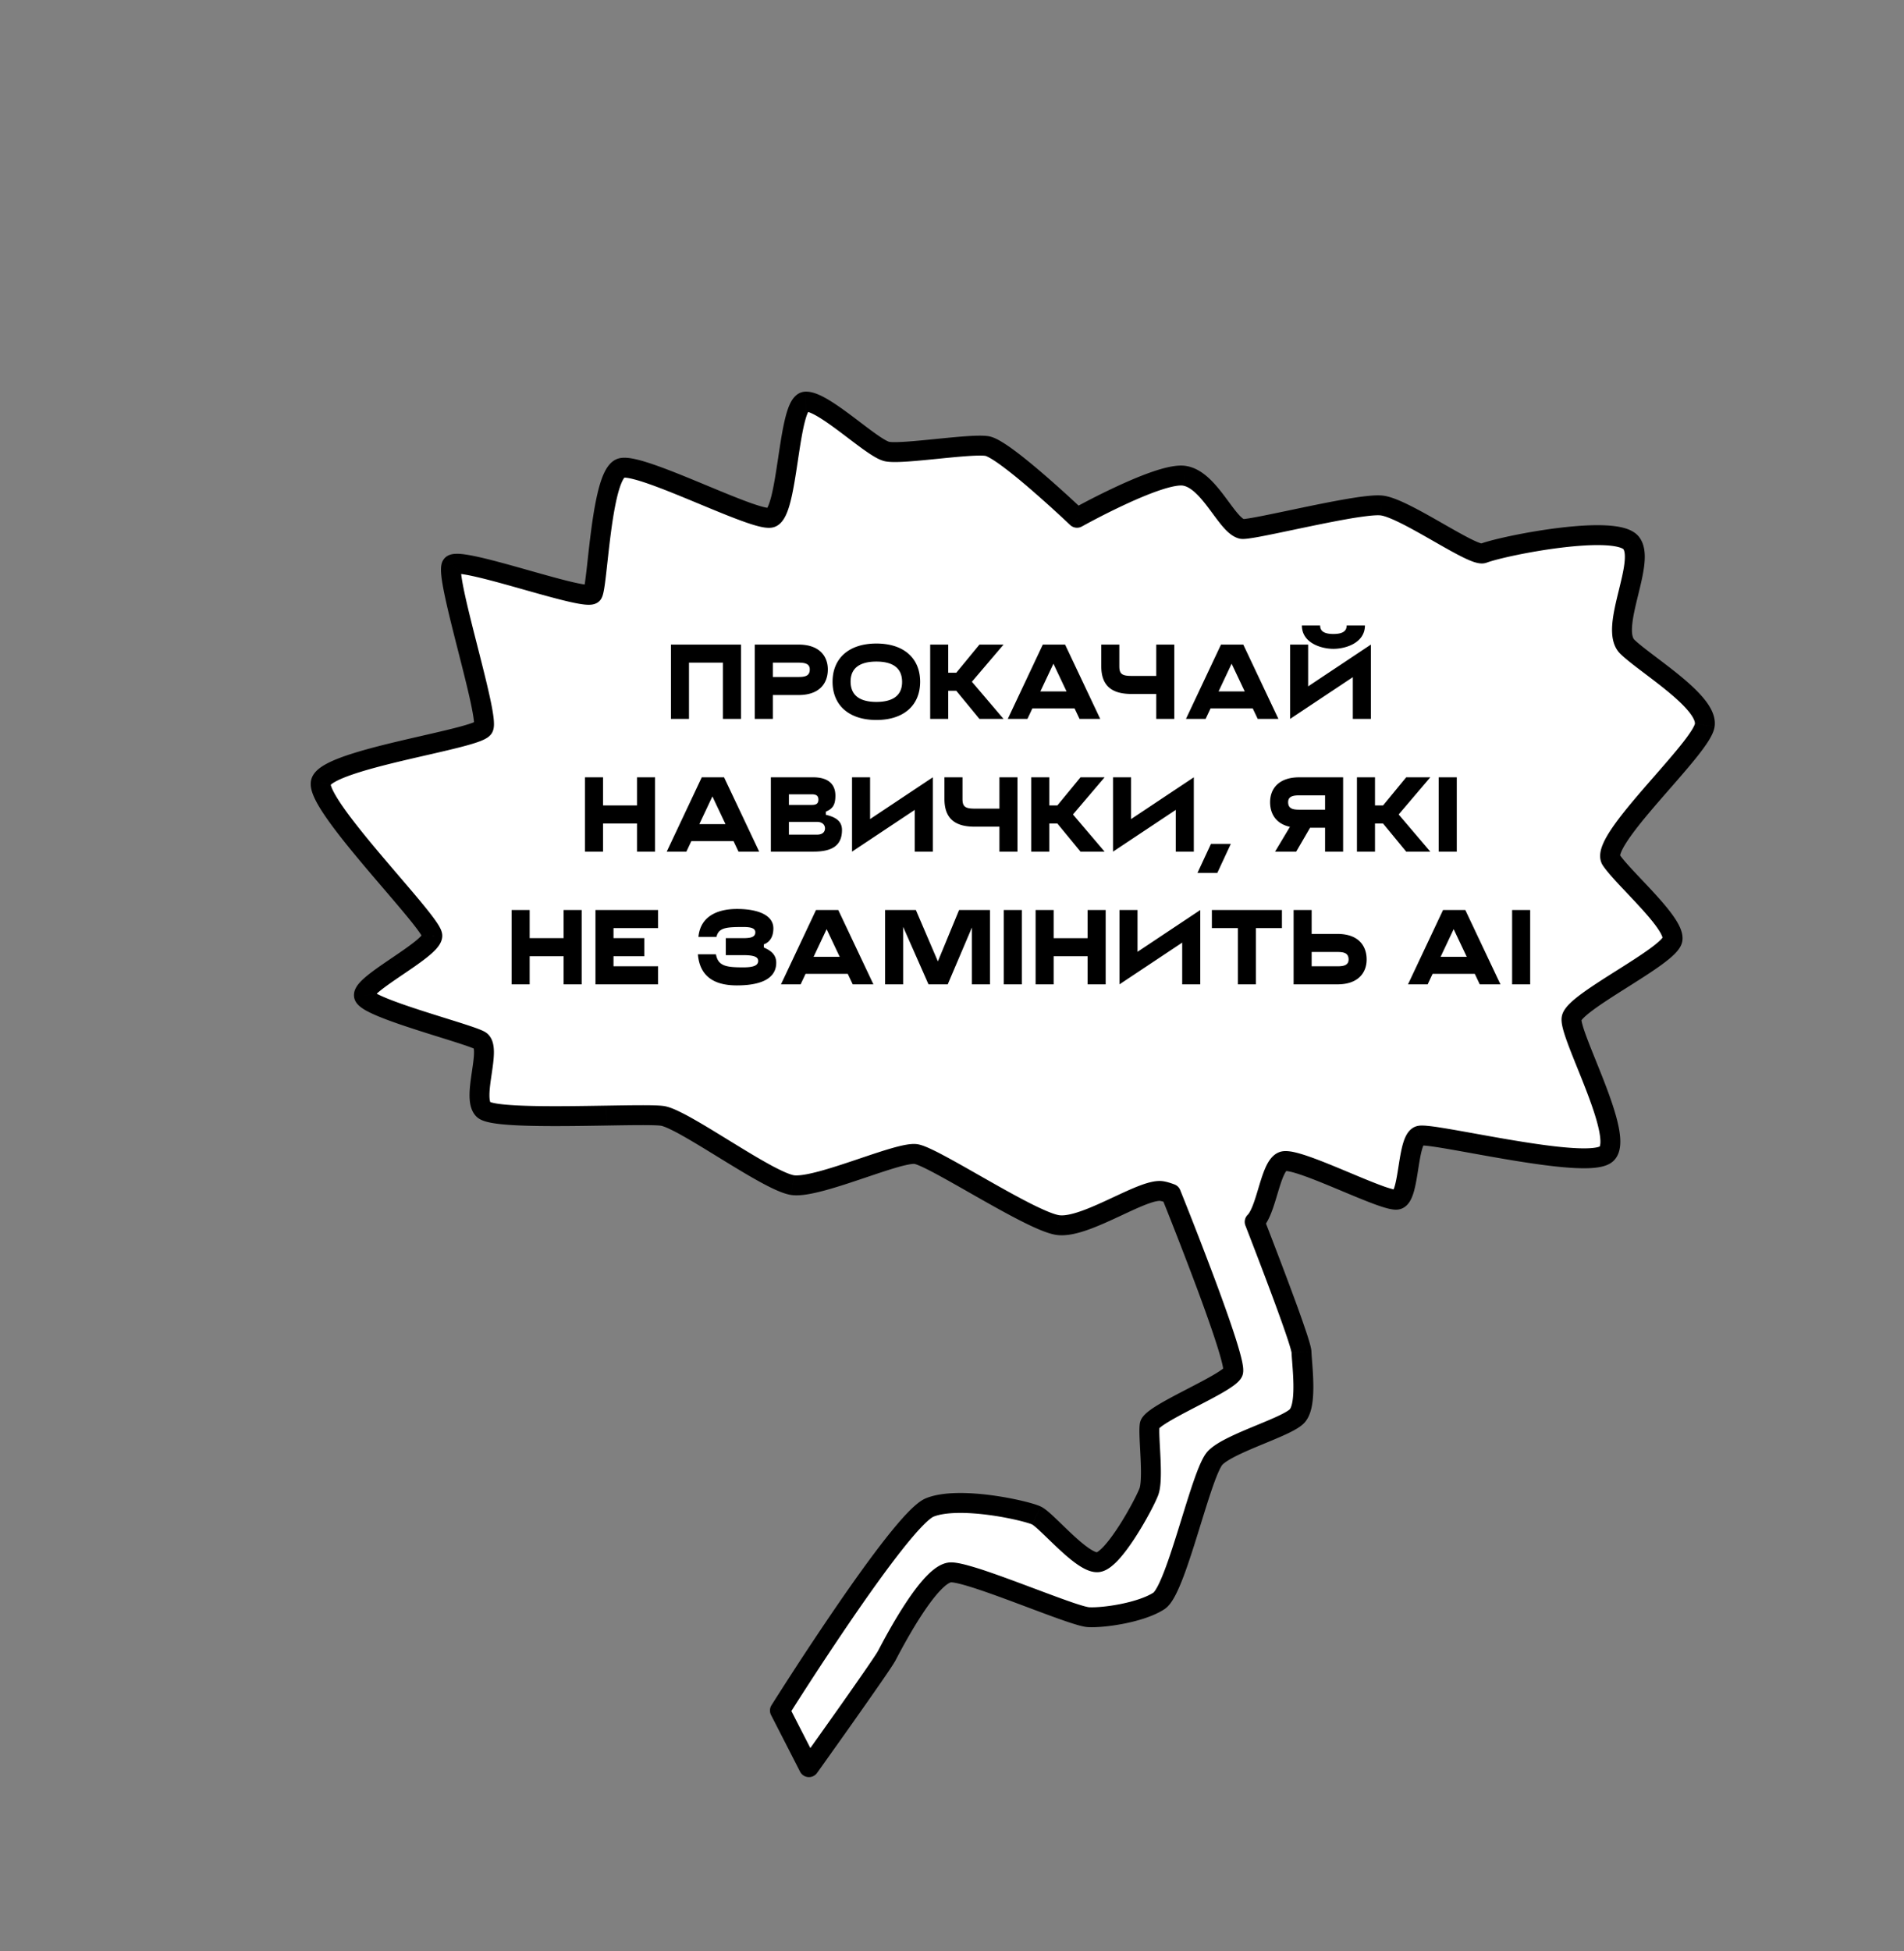 <svg width="287" height="294" fill="none" xmlns="http://www.w3.org/2000/svg"><rect width="100%" height="100%" fill="#808080" stroke="none"/><path fill-rule="evenodd" clip-rule="evenodd" d="M202.885 178.11c3.542 1.482 6.89 2.882 7.759 2.654.932-.245 1.288-2.504 1.646-4.774.357-2.27.717-4.55 1.655-4.838.655-.201 3.954.394 8.09 1.14 7.708 1.39 18.323 3.304 20.138 1.563 1.742-1.671-.901-8.228-3.038-13.529-1.285-3.186-2.386-5.918-2.243-6.864.189-1.261 3.898-3.604 7.606-5.947 3.709-2.342 7.417-4.685 7.607-5.946.249-1.653-2.959-5.046-5.748-7.997-1.465-1.549-2.815-2.977-3.487-3.966-1.113-1.636 3.44-6.851 7.665-11.69 3.194-3.659 6.2-7.103 6.429-8.623.384-2.548-4.36-6.137-8.107-8.972-1.444-1.092-2.74-2.072-3.537-2.838-1.498-1.438-.663-4.847.155-8.191.748-3.058 1.483-6.06.411-7.454-2.246-2.917-18.831.26-22.305 1.541-.77.284-3.612-1.34-6.727-3.119-3.25-1.857-6.797-3.883-8.594-4.087-2.043-.232-8.408 1.105-13.633 2.203-3.773.793-6.952 1.462-7.479 1.323-.977-.257-2-1.641-3.145-3.192-1.546-2.092-3.315-4.485-5.493-4.813-3.792-.571-16.166 6.333-16.166 6.333S151.385 67.61 148.76 67.214c-1.296-.195-4.424.118-7.532.43-3.188.318-6.355.635-7.507.4-.982-.2-2.898-1.652-4.978-3.23-2.744-2.08-5.772-4.376-7.312-4.293-1.353.073-1.996 4.345-2.645 8.651-.648 4.306-1.302 8.647-2.676 8.857-1.284.196-5.596-1.594-10.14-3.48-5.176-2.148-10.653-4.422-12.294-4.024-2.114.512-3.007 8.61-3.61 14.075-.275 2.501-.49 4.45-.734 4.87-.375.645-5.075-.681-9.962-2.061-5.211-1.471-10.636-3.002-11.258-2.266-.618.732.907 6.73 2.407 12.626 1.42 5.582 2.816 11.071 2.347 11.914-.39.702-4.334 1.607-8.95 2.666-6.779 1.556-15.006 3.444-15.546 5.508-.543 2.074 5.573 9.221 10.577 15.067 3.364 3.931 6.225 7.274 6.219 8.091-.007 1.017-2.662 2.821-5.276 4.597-2.61 1.773-5.178 3.517-5.03 4.424.191 1.184 6.77 3.241 11.843 4.826 2.707.846 4.984 1.558 5.632 1.932.925.532.615 2.641.29 4.856-.331 2.247-.678 4.605.234 5.537 1.181 1.209 10.98 1.049 18.521.925 4.005-.065 7.374-.12 8.476.046 1.524.229 5.234 2.507 9.095 4.878 4.192 2.574 8.564 5.259 10.512 5.552 2.027.305 6.518-1.208 10.64-2.597 3.496-1.178 6.726-2.267 7.962-2.081 1.203.181 4.772 2.212 8.72 4.459 4.887 2.78 10.355 5.892 12.637 6.235 2.241.338 5.816-1.331 9.081-2.856 2.745-1.281 5.271-2.461 6.604-2.261.387.059.862.201 1.398.403.991 2.463 10.131 25.283 9.349 26.912-.395.825-3.233 2.298-6.112 3.792-3.131 1.625-6.31 3.275-6.444 4.142-.1.642-.028 1.989.054 3.517.129 2.438.284 5.337-.192 6.572-.774 2.009-5.242 10.179-7.589 10.577-1.526.259-4.341-2.465-6.561-4.611-1.197-1.158-2.22-2.148-2.774-2.412-1.581-.753-11.581-3.007-16.073-1.224-4.492 1.784-22.601 30.607-22.601 30.607l4.374 8.538s10.896-15.234 11.718-16.781l.135-.254c1.176-2.233 6.494-12.32 9.566-12.322 1.776 0 7.184 2.028 12.075 3.862 3.953 1.483 7.568 2.838 8.652 2.892 2.425.122 7.954-.722 10.606-2.449 1.451-.945 3.211-6.636 4.859-11.964 1.364-4.409 2.651-8.57 3.622-9.586 1.138-1.19 4.119-2.423 6.895-3.572 2.456-1.016 4.753-1.966 5.47-2.761 1.262-1.4.943-5.567.742-8.203-.043-.554-.08-1.04-.096-1.419-.057-1.329-3.991-11.704-7.057-19.611.863-.856 1.43-2.746 1.983-4.588.634-2.114 1.249-4.166 2.272-4.526 1.149-.404 5.455 1.397 9.507 3.092Z" fill="#fff"/><path d="m210.644 180.764.381 1.451-.381-1.451Zm-7.759-2.654-.579 1.384.579-1.384Zm9.405-2.12 1.481.234-1.481-.234Zm1.655-4.838.44 1.434-.44-1.434Zm8.09 1.14.266-1.477-.266 1.477Zm20.138 1.563-1.038-1.083 1.038 1.083Zm-3.038-13.529-1.392.56 1.392-.56Zm-2.243-6.864 1.483.223-1.483-.223Zm15.213-11.893 1.483.223-1.483-.223Zm-5.748-7.997 1.09-1.03-1.09 1.03Zm-3.487-3.966 1.24-.844-1.24.844Zm7.665-11.69 1.13.986-1.13-.986Zm6.429-8.623 1.484.224v-.001l-1.484-.223Zm-8.107-8.972.905-1.196-.905 1.196Zm-3.537-2.838-1.039 1.082 1.039-1.082Zm.155-8.191 1.457.356-1.457-.356Zm.411-7.454 1.188-.915-1.188.915Zm-22.305 1.541-.519-1.407.519 1.407Zm-6.727-3.119-.744 1.303.744-1.303Zm-8.594-4.087-.169 1.49.169-1.49Zm-13.633 2.203-.309-1.468.309 1.468Zm-7.479 1.323-.381 1.45.381-1.45Zm-3.145-3.192 1.206-.89-1.206.89Zm-5.493-4.813.224-1.484-.224 1.484Zm-16.166 6.333-1.033 1.088a1.5 1.5 0 0 0 1.764.222l-.731-1.31ZM148.76 67.214l-.223 1.484.223-1.483Zm-7.532.43-.15-1.493.15 1.493Zm-7.507.4.299-1.47-.299 1.47Zm-4.978-3.23.906-1.194-.906 1.195Zm-7.312-4.293.081 1.498-.081-1.498Zm-5.321 17.508.227 1.483-.227-1.483Zm-10.14-3.48.575-1.385-.575 1.385Zm-12.294-4.024.353 1.458-.353-1.458ZM90.066 84.6l-1.49-.164 1.49.164Zm-.734 4.87-1.297-.754 1.297.753Zm-9.962-2.061-.407 1.444.407-1.444Zm-11.258-2.266-1.145-.969 1.145.969Zm2.407 12.626 1.454-.37-1.454.37Zm2.347 11.914 1.311.729-1.31-.729Zm-8.95 2.666.336 1.462-.335-1.462Zm-15.546 5.508 1.45.379-1.45-.379Zm10.577 15.067 1.14-.975-1.14.975Zm6.219 8.091 1.5.011-1.5-.011Zm-5.276 4.597-.843-1.241.843 1.241Zm-5.03 4.424 1.48-.239-1.48.239Zm11.843 4.826.447-1.431-.447 1.431Zm5.632 1.932-.748 1.299.748-1.299Zm.29 4.856-1.484-.218 1.484.218Zm.234 5.537-1.073 1.049 1.073-1.049Zm18.521.925.025 1.5-.025-1.5Zm8.476.046.223-1.484-.223 1.484Zm9.095 4.878-.784 1.279.784-1.279Zm10.512 5.552.224-1.483-.224 1.483Zm10.64-2.597-.479-1.422.479 1.422Zm7.962-2.081.223-1.483-.223 1.483Zm8.72 4.459-.742 1.303.742-1.303Zm12.637 6.235-.223 1.484.223-1.484Zm9.081-2.856-.635-1.359.635 1.359Zm6.604-2.261.223-1.483-.223 1.483Zm1.398.403 1.392-.56a1.5 1.5 0 0 0-.864-.844l-.528 1.404Zm9.349 26.912-1.352-.649 1.352.649Zm-6.112 3.792-.691-1.332.691 1.332Zm-6.444 4.142-1.483-.229 1.483.229Zm.054 3.517 1.497-.079-1.497.079Zm-.192 6.572-1.4-.539 1.4.539Zm-7.589 10.577-.251-1.479.251 1.479Zm-6.561-4.611 1.043-1.079-1.043 1.079Zm-2.774-2.412-.645 1.354.645-1.354Zm-16.073-1.224.554 1.395-.554-1.395Zm-22.601 30.607-1.27-.798a1.502 1.502 0 0 0-.065 1.482l1.335-.684Zm4.374 8.538-1.335.684a1.498 1.498 0 0 0 2.555.189l-1.22-.873Zm11.718-16.781-1.324-.704v.001l1.324.703Zm.135-.254 1.326.699-1.326-.699Zm9.566-12.322-.001-1.5.001 1.5Zm12.075 3.862.526-1.405-.526 1.405Zm8.652 2.892.075-1.498-.075 1.498Zm10.606-2.449.818 1.257-.818-1.257Zm4.859-11.964 1.433.443-1.433-.443Zm3.622-9.586 1.085 1.036-1.085-1.036Zm6.895-3.572.573 1.386-.573-1.386Zm5.47-2.761-1.114-1.005 1.114 1.005Zm.742-8.203 1.495-.114-1.495.114Zm-.096-1.419-1.499.064 1.499-.064Zm-7.057-19.611-1.056-1.065a1.498 1.498 0 0 0-.342 1.607l1.398-.542Zm1.983-4.588 1.436.431-1.436-.431Zm2.272-4.526-.498-1.415.498 1.415Zm16.885 4.295c.151-.04.216-.016.102-.029a3.341 3.341 0 0 1-.44-.086 17.132 17.132 0 0 1-1.644-.529c-1.349-.492-3.035-1.197-4.818-1.943l-1.157 2.768c1.76.736 3.518 1.472 4.946 1.993.713.26 1.381.481 1.949.622a6.4 6.4 0 0 0 .846.159c.25.026.609.043.978-.053l-.762-2.902Zm.545-3.557c-.184 1.165-.349 2.197-.569 2.97-.11.387-.209.617-.279.733-.081.133-.009-.064.303-.146l.762 2.902c.778-.204 1.243-.775 1.503-1.206.27-.447.457-.97.597-1.462.28-.985.472-2.218.646-3.323l-2.963-.468Zm2.697-6.038c-.751.231-1.2.797-1.456 1.229-.266.451-.452.975-.593 1.472-.281.995-.474 2.232-.648 3.337l2.963.468c.184-1.164.35-2.203.572-2.987.111-.393.213-.635.289-.764.087-.147.035.027-.247.113l-.88-2.868Zm8.796 1.097c-2.06-.371-3.942-.711-5.39-.931a29.325 29.325 0 0 0-1.882-.238 7.937 7.937 0 0 0-.732-.033 2.83 2.83 0 0 0-.792.105l.88 2.868c-.133.041-.188.028-.06.027a5.26 5.26 0 0 1 .453.022c.416.035.98.108 1.681.215 1.399.213 3.234.543 5.31.918l.532-2.953Zm18.834 1.957c.06-.057.006.023-.372.112-.347.08-.833.137-1.466.157-1.263.04-2.918-.07-4.815-.284-3.785-.428-8.314-1.244-12.181-1.942l-.532 2.953c3.841.692 8.473 1.528 12.376 1.97 1.947.22 3.769.349 5.247.302.738-.024 1.439-.092 2.051-.235.579-.134 1.254-.375 1.768-.867l-2.076-2.166Zm-3.392-11.886c1.078 2.673 2.238 5.557 2.922 7.974.343 1.213.54 2.222.57 2.98.032.832-.151.981-.1.932l2.076 2.166c.922-.884 1.062-2.181 1.022-3.215-.043-1.107-.314-2.382-.681-3.679-.737-2.605-1.966-5.65-3.026-8.279l-2.783 1.121Zm-2.335-7.648c-.081.54.024 1.128.133 1.591.121.512.304 1.098.521 1.719.432 1.24 1.044 2.757 1.681 4.338l2.783-1.121c-.647-1.605-1.228-3.047-1.631-4.205a14.968 14.968 0 0 1-.434-1.418c-.097-.416-.076-.524-.086-.457l-2.967-.447Zm8.289-6.991c-1.84 1.162-3.743 2.364-5.208 3.437-.731.535-1.4 1.073-1.912 1.587a5.661 5.661 0 0 0-.702.834c-.191.285-.397.672-.467 1.133l2.967.447c-.022.146-.071.183-.008.09a2.76 2.76 0 0 1 .334-.386c.352-.353.877-.784 1.561-1.285 1.364-.999 3.169-2.14 5.037-3.321l-1.602-2.536Zm6.924-4.901c.022-.146.071-.184.008-.09a2.7 2.7 0 0 1-.334.385c-.351.353-.877.785-1.561 1.285-1.363.999-3.168 2.141-5.037 3.321l1.602 2.536c1.84-1.162 3.743-2.363 5.208-3.436.731-.536 1.4-1.073 1.913-1.587.257-.258.503-.538.702-.835.191-.285.397-.671.466-1.133l-2.967-.446Zm-5.354-6.744c1.408 1.49 2.855 3.023 3.924 4.382.535.68.934 1.267 1.181 1.743.275.53.238.693.249.619l2.967.446c.136-.9-.208-1.781-.552-2.445-.372-.718-.902-1.474-1.487-2.217-1.17-1.489-2.721-3.127-4.102-4.588l-2.18 2.06Zm-3.638-4.153c.758 1.115 2.217 2.65 3.638 4.153l2.18-2.06c-1.509-1.596-2.75-2.916-3.337-3.78l-2.481 1.687Zm7.776-13.52c-2.097 2.402-4.344 4.973-5.92 7.154-.783 1.084-1.459 2.15-1.862 3.102-.202.476-.367.995-.411 1.52-.046.534.027 1.17.417 1.744l2.481-1.687c.112.165.084.281.091.198.008-.093.049-.287.184-.606.27-.637.788-1.484 1.531-2.513 1.478-2.046 3.621-4.502 5.749-6.939l-2.26-1.973Zm6.076-7.859c0-.002-.003.02-.019.07-.016.048-.04.114-.078.198-.076.17-.191.384-.351.645-.321.524-.779 1.161-1.353 1.895-1.149 1.47-2.669 3.212-4.275 5.051l2.26 1.973c1.588-1.819 3.168-3.629 4.378-5.176.605-.773 1.141-1.511 1.548-2.175.38-.62.752-1.338.857-2.034l-2.967-.447Zm-7.529-7.553c1.893 1.433 3.934 2.979 5.459 4.47.763.745 1.337 1.421 1.694 2.007.368.606.396.94.376 1.076l2.967.446c.171-1.138-.25-2.208-.78-3.08-.542-.893-1.316-1.769-2.16-2.594-1.688-1.65-3.893-3.315-5.746-4.717l-1.81 2.392Zm-3.671-2.952c.877.842 2.26 1.885 3.671 2.952l1.81-2.392c-1.477-1.117-2.685-2.035-3.403-2.724l-2.078 2.164Zm-.263-9.63c-.401 1.639-.848 3.45-.984 5.04-.128 1.505-.035 3.359 1.247 4.59l2.078-2.164c-.216-.207-.454-.776-.335-2.171.111-1.31.491-2.876.908-4.582l-2.914-.713Zm.679-6.182c.148.192.315.75.175 2.024-.13 1.19-.473 2.601-.854 4.158l2.914.713c.367-1.5.766-3.119.922-4.544.147-1.34.145-2.98-.78-4.181l-2.377 1.83ZM224.1 84.787c1.576-.582 6.457-1.68 11.275-2.264 2.395-.29 4.692-.443 6.495-.357.905.044 1.626.145 2.149.292.563.159.691.312.678.295l2.377-1.83c-.574-.746-1.455-1.132-2.243-1.353-.827-.232-1.797-.351-2.817-.4-2.047-.099-4.534.076-7 .375-4.905.595-10.054 1.727-11.952 2.427l1.038 2.815Zm-7.99-3.224c1.544.882 3.076 1.758 4.321 2.374.619.308 1.218.576 1.741.749.261.086.546.163.831.201.261.034.671.057 1.097-.1l-1.038-2.815c.234-.086.386-.052.332-.06a1.759 1.759 0 0 1-.279-.074c-.324-.107-.775-.303-1.352-.588-1.147-.57-2.593-1.395-4.165-2.292l-1.488 2.605Zm-8.019-3.9c.596.068 1.706.498 3.247 1.274 1.475.743 3.138 1.692 4.772 2.626l1.488-2.605c-1.616-.924-3.351-1.915-4.911-2.7-1.494-.753-3.056-1.439-4.257-1.575l-.339 2.98Zm-13.156 2.181c2.619-.55 5.492-1.153 7.963-1.591a55.62 55.62 0 0 1 3.274-.498c.957-.109 1.591-.129 1.919-.092l.339-2.98c-.694-.08-1.622-.02-2.597.091-1.009.115-2.194.301-3.458.525-2.528.447-5.45 1.062-8.057 1.61l.617 2.935Zm-8.168 1.306c.305.08.612.07.767.063a8.28 8.28 0 0 0 .666-.063 33.03 33.03 0 0 0 1.746-.288c1.352-.253 3.109-.622 4.989-1.018l-.617-2.935c-1.892.397-3.611.758-4.923 1.003-.658.123-1.19.212-1.578.263a5.422 5.422 0 0 1-.419.041c-.134.006-.041-.013.132.032l-.763 2.902Zm-3.97-3.751c.558.756 1.149 1.559 1.733 2.2.545.598 1.297 1.303 2.237 1.55l.763-2.9c.007.001-.064-.017-.219-.135a4.378 4.378 0 0 1-.563-.536c-.459-.503-.952-1.168-1.539-1.962l-2.412 1.783Zm-4.51-4.222c.623.094 1.329.512 2.15 1.327.811.805 1.572 1.829 2.36 2.895l2.412-1.783c-.758-1.026-1.655-2.245-2.659-3.242-.994-.987-2.262-1.93-3.816-2.163l-.447 2.966Zm-15.943 4.85.731 1.31h.002l.005-.004.025-.014.101-.055a109.352 109.352 0 0 1 1.825-.978 108.47 108.47 0 0 1 4.604-2.279c1.761-.817 3.606-1.6 5.224-2.142.809-.271 1.535-.472 2.148-.59.634-.121 1.049-.132 1.278-.098l.447-2.967c-.72-.108-1.521-.028-2.289.119-.789.15-1.652.395-2.537.691-1.768.593-3.728 1.428-5.534 2.266a112.423 112.423 0 0 0-6.206 3.127l-.408.223-.108.06-.028.016-.008.004-.002.001.73 1.31Zm-13.807-9.33c-.018-.002.043.007.208.079.154.067.351.169.594.31.487.286 1.082.69 1.759 1.191 1.352.999 2.934 2.31 4.457 3.627a178.846 178.846 0 0 1 4.02 3.593 180.43 180.43 0 0 1 1.706 1.59l.023.02.005.006.002.001 1.033-1.087a197.632 197.632 0 0 0 1.033-1.087l-.002-.002a.046.046 0 0 0-.006-.006l-.025-.023-.094-.09a206.072 206.072 0 0 0-1.644-1.53 183.321 183.321 0 0 0-4.088-3.654c-1.545-1.337-3.195-2.705-4.636-3.77a23.675 23.675 0 0 0-2.027-1.367c-.565-.33-1.237-.671-1.872-.767l-.446 2.967Zm-7.16.439c1.561-.156 3.095-.31 4.401-.4 1.354-.095 2.299-.108 2.759-.038l.446-2.967c-.836-.126-2.104-.08-3.414.012-1.36.094-2.943.253-4.491.408l.299 2.985Zm-7.955.378c.81.166 2.1.121 3.39.034 1.364-.091 2.979-.253 4.565-.412l-.299-2.985c-1.601.16-3.163.316-4.467.404-1.379.093-2.249.09-2.591.02l-.598 2.94Zm-5.585-3.504c1.03.781 2.063 1.565 2.964 2.177.452.307.895.588 1.308.81.393.212.85.423 1.313.517l.598-2.94a1.326 1.326 0 0 1-.138-.049 3.72 3.72 0 0 1-.348-.168 12.476 12.476 0 0 1-1.047-.652c-.823-.559-1.788-1.29-2.838-2.085l-1.812 2.39Zm-6.325-3.991c-.002 0 .012-.001.048.003.035.004.085.013.151.03.134.033.31.093.528.188.442.192.976.49 1.59.881 1.231.785 2.622 1.838 4.008 2.889l1.812-2.39c-1.358-1.03-2.853-2.165-4.207-3.028-.679-.433-1.362-.823-2.007-1.103-.613-.267-1.349-.505-2.085-.466l.162 2.996Zm-1.242 7.377c.328-2.18.64-4.24 1.028-5.767.196-.772.387-1.302.557-1.613.219-.4.158-.024-.343.003l-.162-2.996c-1.178.064-1.826 1.002-2.129 1.557-.352.645-.616 1.466-.83 2.31-.434 1.703-.768 3.932-1.088 6.059l2.967.447Zm-3.933 10.116c1.103-.169 1.707-1.079 2.008-1.653.347-.661.612-1.494.83-2.355.438-1.737.774-3.98 1.095-6.109l-2.967-.446c-.328 2.178-.643 4.258-1.037 5.82-.199.789-.395 1.35-.577 1.695-.228.434-.221.146.195.082l.453 2.966Zm-10.942-3.577c2.262.939 4.51 1.872 6.354 2.544.921.336 1.774.62 2.499.806.652.17 1.433.327 2.089.227l-.453-2.966c.014-.002-.226.005-.885-.165-.588-.152-1.337-.397-2.223-.72-1.769-.645-3.949-1.55-6.231-2.497l-1.15 2.77Zm-11.366-3.952c-.021.005.06-.015.3.007.226.02.523.07.895.156.744.172 1.683.464 2.772.85 2.177.771 4.8 1.86 7.399 2.939l1.15-2.771c-2.577-1.07-5.28-2.192-7.547-2.995-1.132-.402-2.193-.737-3.099-.946-.826-.192-1.788-.347-2.576-.156l.706 2.916Zm-2.472 12.782c.304-2.75.67-6.069 1.217-8.76.275-1.354.58-2.468.911-3.245.166-.39.312-.63.419-.763.111-.137.097-.055-.075-.014l-.706-2.916c-.7.17-1.205.616-1.55 1.041-.348.43-.623.949-.848 1.476-.45 1.057-.802 2.404-1.09 3.823-.58 2.851-.96 6.314-1.26 9.03l2.982.328Zm-.928 5.458c.2-.342.295-.771.35-1.033.07-.33.133-.73.194-1.168.122-.878.247-2.015.384-3.257l-2.982-.329a124.948 124.948 0 0 1-.374 3.173c-.057.414-.11.736-.158.968-.063.3-.085.272-.008.139l2.594 1.507Zm-11.666-1.37c2.43.686 4.867 1.374 6.743 1.807.93.215 1.783.382 2.454.447.327.031.692.048 1.032.003.218-.028 1.006-.144 1.437-.887l-2.594-1.507c.182-.312.432-.457.56-.515a.92.92 0 0 1 .207-.065c.005-.001-.02.002-.088.001-.065 0-.152-.005-.265-.016-.468-.045-1.166-.175-2.068-.384-1.79-.413-4.147-1.078-6.603-1.772l-.815 2.888Zm-9.705-2.742c-.315.373-.675.365-.521.347.067-.008.23-.012.525.015.577.054 1.4.204 2.425.438 2.04.464 4.657 1.202 7.276 1.942l.815-2.888c-2.593-.731-5.294-1.494-7.425-1.98-1.06-.24-2.035-.427-2.813-.5a5.63 5.63 0 0 0-1.155-.006c-.282.033-.948.139-1.418.695l2.291 1.937ZM71.973 97.4c-.753-2.959-1.5-5.899-1.984-8.19-.243-1.15-.41-2.092-.48-2.771a4.646 4.646 0 0 1-.035-.696c.004-.064.009-.063-.002-.022a1.022 1.022 0 0 1-.214.39l-2.291-1.937a1.991 1.991 0 0 0-.397.786c-.056.212-.08.422-.09.605-.022.363.001.773.045 1.187.087.836.28 1.9.529 3.078.499 2.365 1.264 5.372 2.011 8.31l2.908-.74Zm2.204 13.012c.253-.455.277-.962.281-1.23a8.377 8.377 0 0 0-.072-1.111c-.095-.789-.282-1.782-.519-2.883-.475-2.209-1.187-5.007-1.894-7.788l-2.908.74c.713 2.799 1.409 5.537 1.87 7.679.23 1.074.394 1.961.473 2.612.04.328.053.558.05.703-.003.215-.038.064.098-.18l2.621 1.458Zm-9.925 3.399c2.295-.527 4.473-1.026 6.124-1.484.822-.227 1.56-.457 2.137-.689a5.68 5.68 0 0 0 .826-.402c.21-.127.594-.385.838-.824l-2.621-1.458c.146-.264.322-.34.222-.279a3.042 3.042 0 0 1-.386.18c-.418.168-1.027.363-1.817.581-1.572.436-3.674.918-5.994 1.451l.671 2.924Zm-14.431 4.425c-.04.155-.102.143.078-.013.165-.144.443-.329.862-.546.837-.431 2.03-.879 3.488-1.333 2.906-.904 6.597-1.752 10.003-2.533l-.67-2.924c-3.374.774-7.187 1.648-10.224 2.593-1.514.471-2.903.979-3.972 1.531-.534.275-1.041.588-1.456.949-.4.348-.836.846-1.011 1.517l2.902.759Zm10.265 13.713c-2.51-2.934-5.256-6.143-7.308-8.874-1.029-1.369-1.848-2.572-2.372-3.53-.262-.481-.425-.855-.51-1.127-.094-.306-.038-.323-.075-.182l-2.902-.759c-.173.66-.045 1.321.11 1.825.167.539.432 1.109.744 1.681.628 1.148 1.548 2.486 2.606 3.894 2.121 2.823 4.935 6.11 7.428 9.023l2.28-1.951Zm6.58 9.077c.003-.461-.172-.863-.273-1.076a7.057 7.057 0 0 0-.468-.811c-.358-.548-.854-1.209-1.43-1.934-1.157-1.456-2.734-3.298-4.409-5.256l-2.28 1.951c1.69 1.973 3.225 3.768 4.34 5.171.558.703.986 1.278 1.268 1.709.142.217.226.367.27.458.067.142-.02.024-.018-.233l3 .021Zm-5.933 5.827c1.29-.877 2.665-1.81 3.715-2.657.523-.422 1.02-.865 1.398-1.308.32-.375.814-1.036.82-1.862l-3-.021c.002-.318.161-.372-.1-.067-.202.237-.534.546-1.002.924-.933.753-2.193 1.61-3.517 2.509l1.686 2.482Zm-4.393 2.944a.852.852 0 0 1-.043.47c-.012.028-.001-.006.08-.105.165-.201.461-.485.91-.849.889-.722 2.123-1.562 3.446-2.46l-1.686-2.482c-1.286.874-2.64 1.793-3.651 2.613-.502.407-.983.841-1.34 1.278a3.5 3.5 0 0 0-.5.788 2.162 2.162 0 0 0-.177 1.226l2.961-.479Zm10.81 3.634c-2.547-.797-5.417-1.694-7.674-2.538-1.134-.423-2.06-.814-2.695-1.151a3.857 3.857 0 0 1-.608-.378c-.16-.132.099.009.167.433l-2.961.479c.116.719.621 1.184.879 1.397a6.64 6.64 0 0 0 1.116.719c.811.43 1.883.875 3.052 1.312 2.35.877 5.305 1.801 7.83 2.59l.894-2.863Zm5.934 2.063c-.483-.278-1.376-.597-2.318-.912-1.005-.336-2.267-.73-3.616-1.151l-.895 2.863c1.359.424 2.589.809 3.56 1.134 1.036.346 1.606.57 1.772.665l1.497-2.599Zm1.025 6.374c.157-1.071.337-2.271.34-3.273.002-.503-.04-1.06-.2-1.577-.165-.528-.5-1.141-1.165-1.524l-1.497 2.599c-.203-.116-.229-.266-.202-.18.03.097.065.306.064.673-.002.74-.14 1.702-.308 2.846l2.968.436Zm-.178 4.271c.028.028-.026-.01-.08-.236-.052-.223-.081-.542-.075-.97.012-.868.163-1.913.333-3.065l-2.968-.436c-.162 1.096-.35 2.353-.365 3.458-.008.559.026 1.145.154 1.696.128.548.373 1.155.856 1.65l2.145-2.097Zm17.424.473c-3.78.062-8.08.132-11.58.038-1.754-.047-3.267-.135-4.395-.279a9.4 9.4 0 0 1-1.29-.236c-.366-.103-.308-.149-.159.004l-2.145 2.097c.445.455 1.067.668 1.493.787.496.14 1.087.243 1.722.324 1.277.163 2.907.254 4.693.302 3.58.096 7.95.025 11.71-.037l-.049-3Zm8.724.062c-.685-.103-1.926-.127-3.374-.126-1.495.001-3.351.032-5.35.064l.05 3c2.006-.033 3.836-.063 5.303-.064 1.513-.001 2.508.03 2.925.093l.446-2.967Zm9.657 5.084c-1.922-1.181-3.844-2.361-5.477-3.274a31.726 31.726 0 0 0-2.261-1.166c-.647-.294-1.322-.554-1.919-.644l-.446 2.967c.165.025.525.136 1.123.408a28.28 28.28 0 0 1 2.039 1.054c1.568.876 3.432 2.021 5.372 3.212l1.569-2.557Zm9.951 5.347c-.282-.043-.771-.198-1.489-.517a32.122 32.122 0 0 1-2.423-1.233c-1.825-1.01-3.934-2.305-6.039-3.597l-1.569 2.557c2.087 1.282 4.259 2.616 6.155 3.665.949.525 1.852.991 2.657 1.349.781.347 1.569.638 2.261.742l.447-2.966Zm9.937-2.536c-2.072.698-4.18 1.408-6.02 1.908-.918.249-1.74.438-2.435.547-.717.113-1.2.123-1.482.081l-.447 2.966c.731.11 1.57.046 2.393-.083.846-.132 1.784-.352 2.758-.616 1.943-.528 4.142-1.269 6.191-1.96l-.958-2.843Zm8.664-2.142c-.56-.084-1.192-.013-1.759.087-.602.107-1.284.277-2.006.482-1.442.408-3.162.988-4.899 1.573l.958 2.843c1.759-.593 3.402-1.146 4.758-1.53a18.253 18.253 0 0 1 1.713-.414c.495-.088.73-.083.788-.074l.447-2.967Zm9.239 4.638c-1.967-1.119-3.87-2.202-5.431-3.026a35.38 35.38 0 0 0-2.108-1.043c-.57-.253-1.181-.491-1.7-.569l-.447 2.967c.083.012.369.096.93.344.52.231 1.169.554 1.924.953 1.511.798 3.367 1.854 5.348 2.981l1.484-2.607Zm12.118 6.056c-.377-.057-1.005-.254-1.89-.627a43.7 43.7 0 0 1-2.987-1.427c-2.23-1.151-4.791-2.608-7.241-4.002l-1.484 2.607c2.436 1.387 5.054 2.876 7.349 4.061 1.149.593 2.237 1.121 3.198 1.525.934.394 1.845.715 2.609.83l.446-2.967Zm8.223-2.732c-1.648.77-3.291 1.536-4.795 2.073-1.554.556-2.703.768-3.428.659l-.446 2.967c1.516.228 3.276-.226 4.884-.801 1.661-.594 3.437-1.424 5.054-2.179l-1.269-2.719Zm7.462-2.385c-.592-.089-1.204-.014-1.753.107-.564.123-1.165.319-1.772.547-1.206.455-2.58 1.098-3.937 1.731l1.269 2.719c1.389-.649 2.65-1.237 3.726-1.642.535-.202.987-.344 1.357-.425.385-.084.589-.081.663-.07l.447-2.967Zm1.703.482c-.574-.216-1.162-.4-1.703-.482l-.447 2.967c.235.035.595.135 1.095.323l1.055-2.808Zm-1.919 1.964a614.64 614.64 0 0 1 5.325 13.731c1.153 3.102 2.243 6.157 2.994 8.528.377 1.19.658 2.177.822 2.9.082.365.125.624.141.79.008.083.005.11.006.097.001-.008.003-.041.013-.092.011-.048.034-.139.087-.251l2.705 1.298c.146-.304.179-.598.189-.771a3.718 3.718 0 0 0-.013-.563 9.544 9.544 0 0 0-.202-1.168c-.191-.847-.503-1.929-.888-3.146-.774-2.443-1.885-5.552-3.042-8.667a619.267 619.267 0 0 0-5.354-13.806l-2.783 1.12Zm9.388 25.703c.073-.151.095-.092-.27.183-.299.227-.724.501-1.263.818-1.077.634-2.467 1.356-3.918 2.108l1.382 2.663c1.428-.741 2.897-1.502 4.057-2.185a16.723 16.723 0 0 0 1.552-1.011c.369-.28.894-.714 1.165-1.278l-2.705-1.298Zm-5.451 3.109c-1.551.806-3.176 1.648-4.428 2.402-.623.375-1.206.758-1.657 1.131-.225.186-.456.4-.649.639-.176.219-.426.586-.502 1.073l2.965.459c-.042.27-.163.395-.128.351.019-.023.083-.093.224-.209.28-.231.714-.525 1.294-.874 1.153-.694 2.683-1.489 4.263-2.309l-1.382-2.663Zm-7.236 5.245c-.072.47-.073 1.092-.058 1.694.017.633.056 1.374.097 2.132l2.995-.159a80.047 80.047 0 0 1-.093-2.05c-.015-.614-.002-.987.024-1.158l-2.965-.459Zm.039 3.826c.065 1.229.133 2.519.129 3.652-.005 1.205-.097 1.974-.223 2.301l2.8 1.078c.35-.908.418-2.205.423-3.368.005-1.235-.069-2.614-.134-3.822l-2.995.159Zm-.094 5.953c-.336.873-1.588 3.322-3.066 5.62-.734 1.141-1.488 2.189-2.175 2.959a6.74 6.74 0 0 1-.889.858c-.266.202-.364.209-.31.2l.501 2.958c.641-.109 1.196-.444 1.627-.772a9.637 9.637 0 0 0 1.309-1.247c.836-.936 1.687-2.131 2.46-3.333 1.536-2.388 2.905-5.029 3.343-6.165l-2.8-1.078Zm-6.44 9.637c.087-.015-.024.03-.444-.176-.38-.188-.852-.501-1.401-.93-1.098-.859-2.298-2.017-3.422-3.105l-2.086 2.157c1.095 1.059 2.413 2.336 3.659 3.311.623.487 1.28.941 1.926 1.258.607.299 1.42.587 2.269.443l-.501-2.958Zm-5.267-4.211c-.592-.572-1.17-1.131-1.67-1.58-.456-.407-1.001-.869-1.502-1.107l-1.29 2.708c-.003-.001.066.035.23.161.151.116.337.273.56.473.449.402.981.916 1.586 1.502l2.086-2.157Zm-3.172-2.687c-.557-.265-1.624-.578-2.848-.866a48.283 48.283 0 0 0-4.543-.83c-1.678-.223-3.477-.37-5.169-.34-1.668.029-3.343.229-4.711.772l1.107 2.789c.878-.349 2.137-.535 3.656-.562 1.497-.026 3.139.104 4.72.315a44.82 44.82 0 0 1 4.253.777c1.235.29 2.012.542 2.245.653l1.29-2.708Zm-17.271-1.264c-.49.195-.963.523-1.388.869a16.3 16.3 0 0 0-1.399 1.311c-.975 1.01-2.085 2.326-3.264 3.82-2.36 2.992-5.067 6.795-7.618 10.519a481.118 481.118 0 0 0-6.738 10.135 524.153 524.153 0 0 0-2.704 4.221l-.154.244-.039.062-.01.016-.003.005v.001l1.269.798 1.271.798v-.001l.003-.004a.287.287 0 0 0 .009-.015l.039-.061.151-.24.58-.913c.502-.789 1.225-1.919 2.106-3.28a476.325 476.325 0 0 1 6.695-10.071c2.537-3.704 5.2-7.442 7.498-10.356 1.151-1.459 2.192-2.687 3.068-3.595.438-.454.817-.81 1.135-1.068.333-.272.528-.378.6-.406l-1.107-2.789Zm-23.383 32.685 4.374 8.538 2.67-1.367-4.374-8.539-2.67 1.368Zm5.709 7.854 1.22.873.001-.001.001-.002.006-.008.023-.033.092-.128.348-.487 1.246-1.748c1.035-1.453 2.424-3.407 3.839-5.411a707.99 707.99 0 0 0 3.998-5.708c1.106-1.6 2.011-2.938 2.269-3.424l-2.649-1.407c-.154.288-.919 1.434-2.088 3.125a699.95 699.95 0 0 1-3.98 5.684 2125.247 2125.247 0 0 1-3.832 5.401l-1.245 1.745-.347.486-.091.127-.023.033a.033.033 0 0 0-.006.008l-.002.002v.001l1.22.872Zm13.043-16.077.136-.259-2.653-1.399-.132.25 2.649 1.408Zm.136-.259c.589-1.117 2.182-4.136 3.996-6.867.91-1.371 1.841-2.614 2.697-3.499.428-.442.8-.756 1.106-.95.32-.203.456-.205.442-.205l-.002-3c-.782.001-1.484.315-2.047.672-.578.367-1.135.859-1.655 1.397-1.042 1.077-2.091 2.495-3.04 3.926-1.908 2.871-3.562 6.012-4.15 7.127l2.653 1.399Zm8.241-11.521c.234 0 .741.08 1.567.296.786.207 1.744.505 2.823.868 2.156.727 4.705 1.683 7.157 2.602l1.053-2.809c-2.438-.914-5.038-1.89-7.252-2.636a48.348 48.348 0 0 0-3.02-.926c-.841-.221-1.675-.395-2.33-.395l.002 3Zm11.547 3.766c1.971.739 3.883 1.457 5.438 1.995a40.8 40.8 0 0 0 2.076.67c.552.157 1.13.299 1.591.322l.149-2.997c-.081-.004-.362-.052-.916-.21a38.005 38.005 0 0 1-1.918-.62c-1.512-.523-3.384-1.225-5.367-1.969l-1.053 2.809Zm9.105 2.987c1.379.068 3.501-.134 5.592-.561 2.069-.422 4.339-1.109 5.906-2.13l-1.637-2.514c-1.085.707-2.905 1.304-4.869 1.705-1.943.397-3.798.556-4.843.503l-.149 2.997Zm11.498-2.691c.718-.467 1.25-1.321 1.648-2.077.438-.831.871-1.864 1.294-2.992.846-2.256 1.712-5.057 2.532-7.709l-2.866-.886c-.828 2.677-1.666 5.385-2.475 7.542-.405 1.08-.787 1.979-1.139 2.647-.176.334-.33.583-.459.758-.139.187-.201.222-.172.203l1.637 2.514Zm5.474-12.778c.685-2.214 1.338-4.322 1.938-6.004.3-.84.578-1.546.829-2.088.27-.585.448-.839.507-.901l-2.169-2.072c-.427.446-.774 1.094-1.061 1.713-.306.66-.618 1.462-.931 2.339-.627 1.755-1.3 3.932-1.979 6.127l2.866.886Zm3.274-8.993c.364-.381 1.17-.888 2.404-1.489 1.186-.577 2.581-1.154 3.979-1.733l-1.147-2.772c-1.377.57-2.861 1.183-4.144 1.808-1.234.6-2.488 1.304-3.261 2.114l2.169 2.072Zm6.383-3.222c1.217-.503 2.446-1.011 3.461-1.496.509-.243.991-.493 1.407-.747.398-.244.82-.542 1.143-.9l-2.228-2.009c-.036.04-.17.159-.481.349-.293.179-.673.38-1.135.6-.927.443-2.074.918-3.314 1.431l1.147 2.772Zm6.011-3.143c.564-.626.856-1.438 1.025-2.17.174-.758.252-1.598.28-2.421.056-1.643-.082-3.427-.182-4.73l-2.991.229c.102 1.333.224 2.95.175 4.399-.025.723-.092 1.352-.206 1.851-.121.525-.262.759-.329.833l2.228 2.009Zm1.123-9.321c-.043-.564-.078-1.021-.093-1.369l-2.997.128c.018.41.057.925.099 1.47l2.991-.229Zm-.093-1.369c-.015-.366-.135-.837-.247-1.239a37.98 37.98 0 0 0-.523-1.681 171.141 171.141 0 0 0-1.72-4.871c-1.378-3.761-3.132-8.342-4.666-12.298l-2.797 1.084c1.532 3.952 3.278 8.512 4.647 12.247.685 1.869 1.271 3.52 1.688 4.78.209.632.371 1.152.481 1.545.126.45.142.595.14.561l2.997-.128Zm-8.009-24.566c-.281.936-.543 1.805-.834 2.546-.304.773-.57 1.211-.768 1.408l2.113 2.13c.664-.659 1.113-1.594 1.446-2.44.346-.879.644-1.876.916-2.782l-2.873-.862Zm3.211-5.51c-.632.222-1.081.661-1.39 1.064-.314.41-.563.887-.767 1.353-.406.924-.745 2.063-1.054 3.093l2.873.862c.326-1.085.611-2.028.928-2.749.156-.356.292-.592.401-.734.114-.148.125-.101.005-.059l-.996-2.83Zm10.583 3.123c-2.013-.842-4.145-1.734-5.919-2.363-.885-.314-1.725-.577-2.443-.736a6.869 6.869 0 0 0-1.063-.159c-.319-.019-.742-.011-1.158.135l.996 2.83c-.129.045-.165.021-.014.03.129.007.324.035.594.094.539.119 1.245.336 2.086.634 1.679.595 3.726 1.45 5.764 2.303l1.157-2.768ZM103.854 97.136v11.2h-2.72v-11.2h2.72Zm0 0h5.12v2.72h-5.12v-2.72Zm7.84 0v11.2h-2.72v-11.2h2.72Zm4.8 11.2h-2.72v-11.2h2.72v11.2Zm0-11.2h3.888c3.136 0 4.4 1.76 4.4 3.744 0 2.096-1.264 3.856-4.4 3.856h-3.888v-2.72h3.888c.976 0 1.68-.16 1.68-1.136 0-.848-.704-1.024-1.68-1.024h-3.888v-2.72Zm15.61 11.36c-4.16 0-6.608-2.24-6.608-5.76 0-3.52 2.448-5.76 6.608-5.76s6.592 2.24 6.592 5.76c0 3.52-2.432 5.76-6.592 5.76Zm0-2.72c2.24 0 3.888-.8 3.872-3.04-.016-2.24-1.632-3.04-3.872-3.04s-3.904.8-3.888 3.04c.016 2.24 1.648 3.04 3.888 3.04Zm10.828-8.64v11.2h-2.72v-11.2h2.72Zm2.304 6.96h-3.456v-2.72h3.456v2.72Zm6.032-6.96-4.768 5.6h-3.472l4.608-5.6h3.632Zm0 11.2h-3.632l-4.608-5.6h3.472l4.768 5.6Zm5.92-11.2h2.96l-5.28 11.2h-2.96l5.28-11.2Zm.24 0h3.12l5.296 11.2h-3.12l-5.296-11.2Zm-3.12 7.056h9.408v2.56h-9.408v-2.56Zm19.981 4.144v-11.2h2.72v11.2h-2.72Zm-5.568-7.936c0 1.136.384 1.456 1.84 1.456h3.728v2.72h-3.728c-2.656 0-4.56-.96-4.56-4.176h2.72Zm-2.72 0v-3.264h2.72v3.264h-2.72Zm18.046-3.264h2.96l-5.28 11.2h-2.96l5.28-11.2Zm.24 0h3.12l5.296 11.2h-3.12l-5.296-11.2Zm-3.12 7.056h9.408v2.56h-9.408v-2.56Zm19.823-6.416c-1.856 0-4.752-.896-4.752-3.52h2.752c0 .912.704 1.28 2 1.28s2-.368 2-1.28h2.752c0 2.624-2.896 3.52-4.752 3.52Zm4.848 2.992-11.376 7.568.784-3.616 11.392-7.584-.8 3.632Zm-1.92-1.12 2.72-2.512v11.2h-2.72v-8.688Zm-9.456-2.512h2.72v8.672l-2.72 2.528v-11.2Zm-103.561 20v11.2h-2.72v-11.2h2.72Zm7.84 0v11.2h-2.72v-11.2h2.72Zm-7.84 4.24h5.12v2.72H90.9v-2.72Zm14.88-4.24h2.96l-5.28 11.2h-2.96l5.28-11.2Zm.24 0h3.12l5.296 11.2h-3.12l-5.296-11.2Zm-3.12 7.056h9.408v2.56h-9.408v-2.56Zm19.695-7.056c2.064 0 3.328.896 3.328 2.768 0 1.472-.48 2-1.44 2.4v.48c1.344.32 2.432.864 2.432 2.288 0 2.336-1.456 3.264-4.32 3.264h-6.4v-11.2h6.4Zm-3.68 8.64h4.24c.864 0 1.2-.448 1.2-.96 0-.448-.336-.96-1.2-.96h-4.24v1.92Zm0-4.48h3.44c.672 0 1.008-.192 1.008-.8 0-.592-.336-.8-1.008-.8h-3.44v1.6Zm20.891-.528-11.376 7.568.784-3.616 11.392-7.584-.8 3.632Zm-1.92-1.12 2.72-2.512v11.2h-2.72v-8.688Zm-9.456-2.512h2.72v8.672l-2.72 2.528v-11.2Zm22.218 11.2v-11.2h2.72v11.2h-2.72Zm-5.568-7.936c0 1.136.384 1.456 1.84 1.456h3.728v2.72h-3.728c-2.656 0-4.56-.96-4.56-4.176h2.72Zm-2.72 0v-3.264h2.72v3.264h-2.72Zm15.805-3.264v11.2h-2.72v-11.2h2.72Zm2.304 6.96h-3.456v-2.72h3.456v2.72Zm6.032-6.96-4.768 5.6h-3.472l4.608-5.6h3.632Zm0 11.2h-3.632l-4.608-5.6h3.472l4.768 5.6Zm12.648-7.568-11.376 7.568.784-3.616 11.392-7.584-.8 3.632Zm-1.92-1.12 2.72-2.512v11.2h-2.72v-8.688Zm-9.456-2.512h2.72v8.672l-2.72 2.528v-11.2Zm12.73 14.4 2.032-4.368h2.992l-2.032 4.368h-2.992Zm18.079-8.704-3.2 5.504h-3.184l3.296-5.504h3.088Zm1.152 5.504v-11.2h2.72v11.2h-2.72Zm0-11.2v2.72h-3.888c-.976 0-1.68.176-1.68 1.024 0 .976.704 1.136 1.68 1.136h3.888v2.72h-3.888c-3.136 0-4.4-1.76-4.4-3.856 0-1.984 1.264-3.744 4.4-3.744h3.888Zm7.525 0v11.2h-2.72v-11.2h2.72Zm2.304 6.96h-3.456v-2.72h3.456v2.72Zm6.032-6.96-4.768 5.6h-3.472l4.608-5.6h3.632Zm0 11.2h-3.632l-4.608-5.6h3.472l4.768 5.6Zm3.992-11.2v11.2h-2.72v-11.2h2.72Zm-139.75 20v11.2h-2.72v-11.2h2.72Zm7.84 0v11.2h-2.72v-11.2h2.72Zm-7.84 4.24h5.12v2.72h-5.12v-2.72Zm12.64-4.24v11.2h-2.72v-11.2h2.72Zm0 4.24h4.64v2.72h-4.64v-2.72Zm0-4.24h6.72v2.72h-6.72v-2.72Zm0 8.48h6.72v2.72h-6.72v-2.72Zm18.609 2.88c-2.624 0-5.568-.768-5.888-4.688h2.72c.32 1.792 1.584 1.968 4.128 1.968 1.584 0 2.24-.304 2.24-.976 0-.608-.656-.864-2.24-.864h-2.64v-2.56h2.64c1.104 0 1.808-.16 1.808-.88 0-.64-.704-.8-1.808-.8-2.544 0-3.728.08-4.048 1.488h-2.72c.32-3.312 3.184-4.208 5.808-4.208 3.104 0 5.488.896 5.488 2.928 0 1.472-.736 2.16-1.44 2.4v.48c.704.32 1.872.864 1.872 2.288 0 2.656-2.816 3.424-5.92 3.424ZM123 137.136h2.96l-5.28 11.2h-2.96l5.28-11.2Zm.24 0h3.12l5.296 11.2h-3.12l-5.296-11.2Zm-3.12 7.056h9.408v2.56h-9.408v-2.56Zm19.839 4.144-4.944-11.2h3.04l4.8 11.2h-2.896Zm-.016 0 4.624-11.2h3.056l-4.768 11.2h-2.912Zm-3.808-11.2v11.2h-2.72v-11.2h2.72Zm13.088 0v11.2h-2.72v-11.2h2.72Zm4.803 0v11.2h-2.72v-11.2h2.72Zm4.797 0v11.2h-2.72v-11.2h2.72Zm7.84 0v11.2h-2.72v-11.2h2.72Zm-7.84 4.24h5.12v2.72h-5.12v-2.72Zm21.296-.608-11.376 7.568.784-3.616 11.392-7.584-.8 3.632Zm-1.92-1.12 2.72-2.512v11.2h-2.72v-8.688Zm-9.456-2.512h2.72v8.672l-2.72 2.528v-11.2Zm24.49 0v2.72h-3.92v8.48h-2.72v-8.48h-3.92v-2.72h10.56Zm4.48 0v11.2h-2.72v-11.2h2.72Zm0 11.2v-2.72h3.888c.976 0 1.68-.176 1.68-1.024 0-.976-.704-1.136-1.68-1.136h-3.888v-2.72h3.888c3.136 0 4.4 1.76 4.4 3.856 0 1.984-1.264 3.744-4.4 3.744h-3.888Zm19.803-11.2h2.96l-5.28 11.2h-2.96l5.28-11.2Zm.24 0h3.12l5.296 11.2h-3.12l-5.296-11.2Zm-3.12 7.056h9.408v2.56h-9.408v-2.56Zm16.015-7.056v11.2h-2.72v-11.2h2.72Z" fill="#000"/></svg>